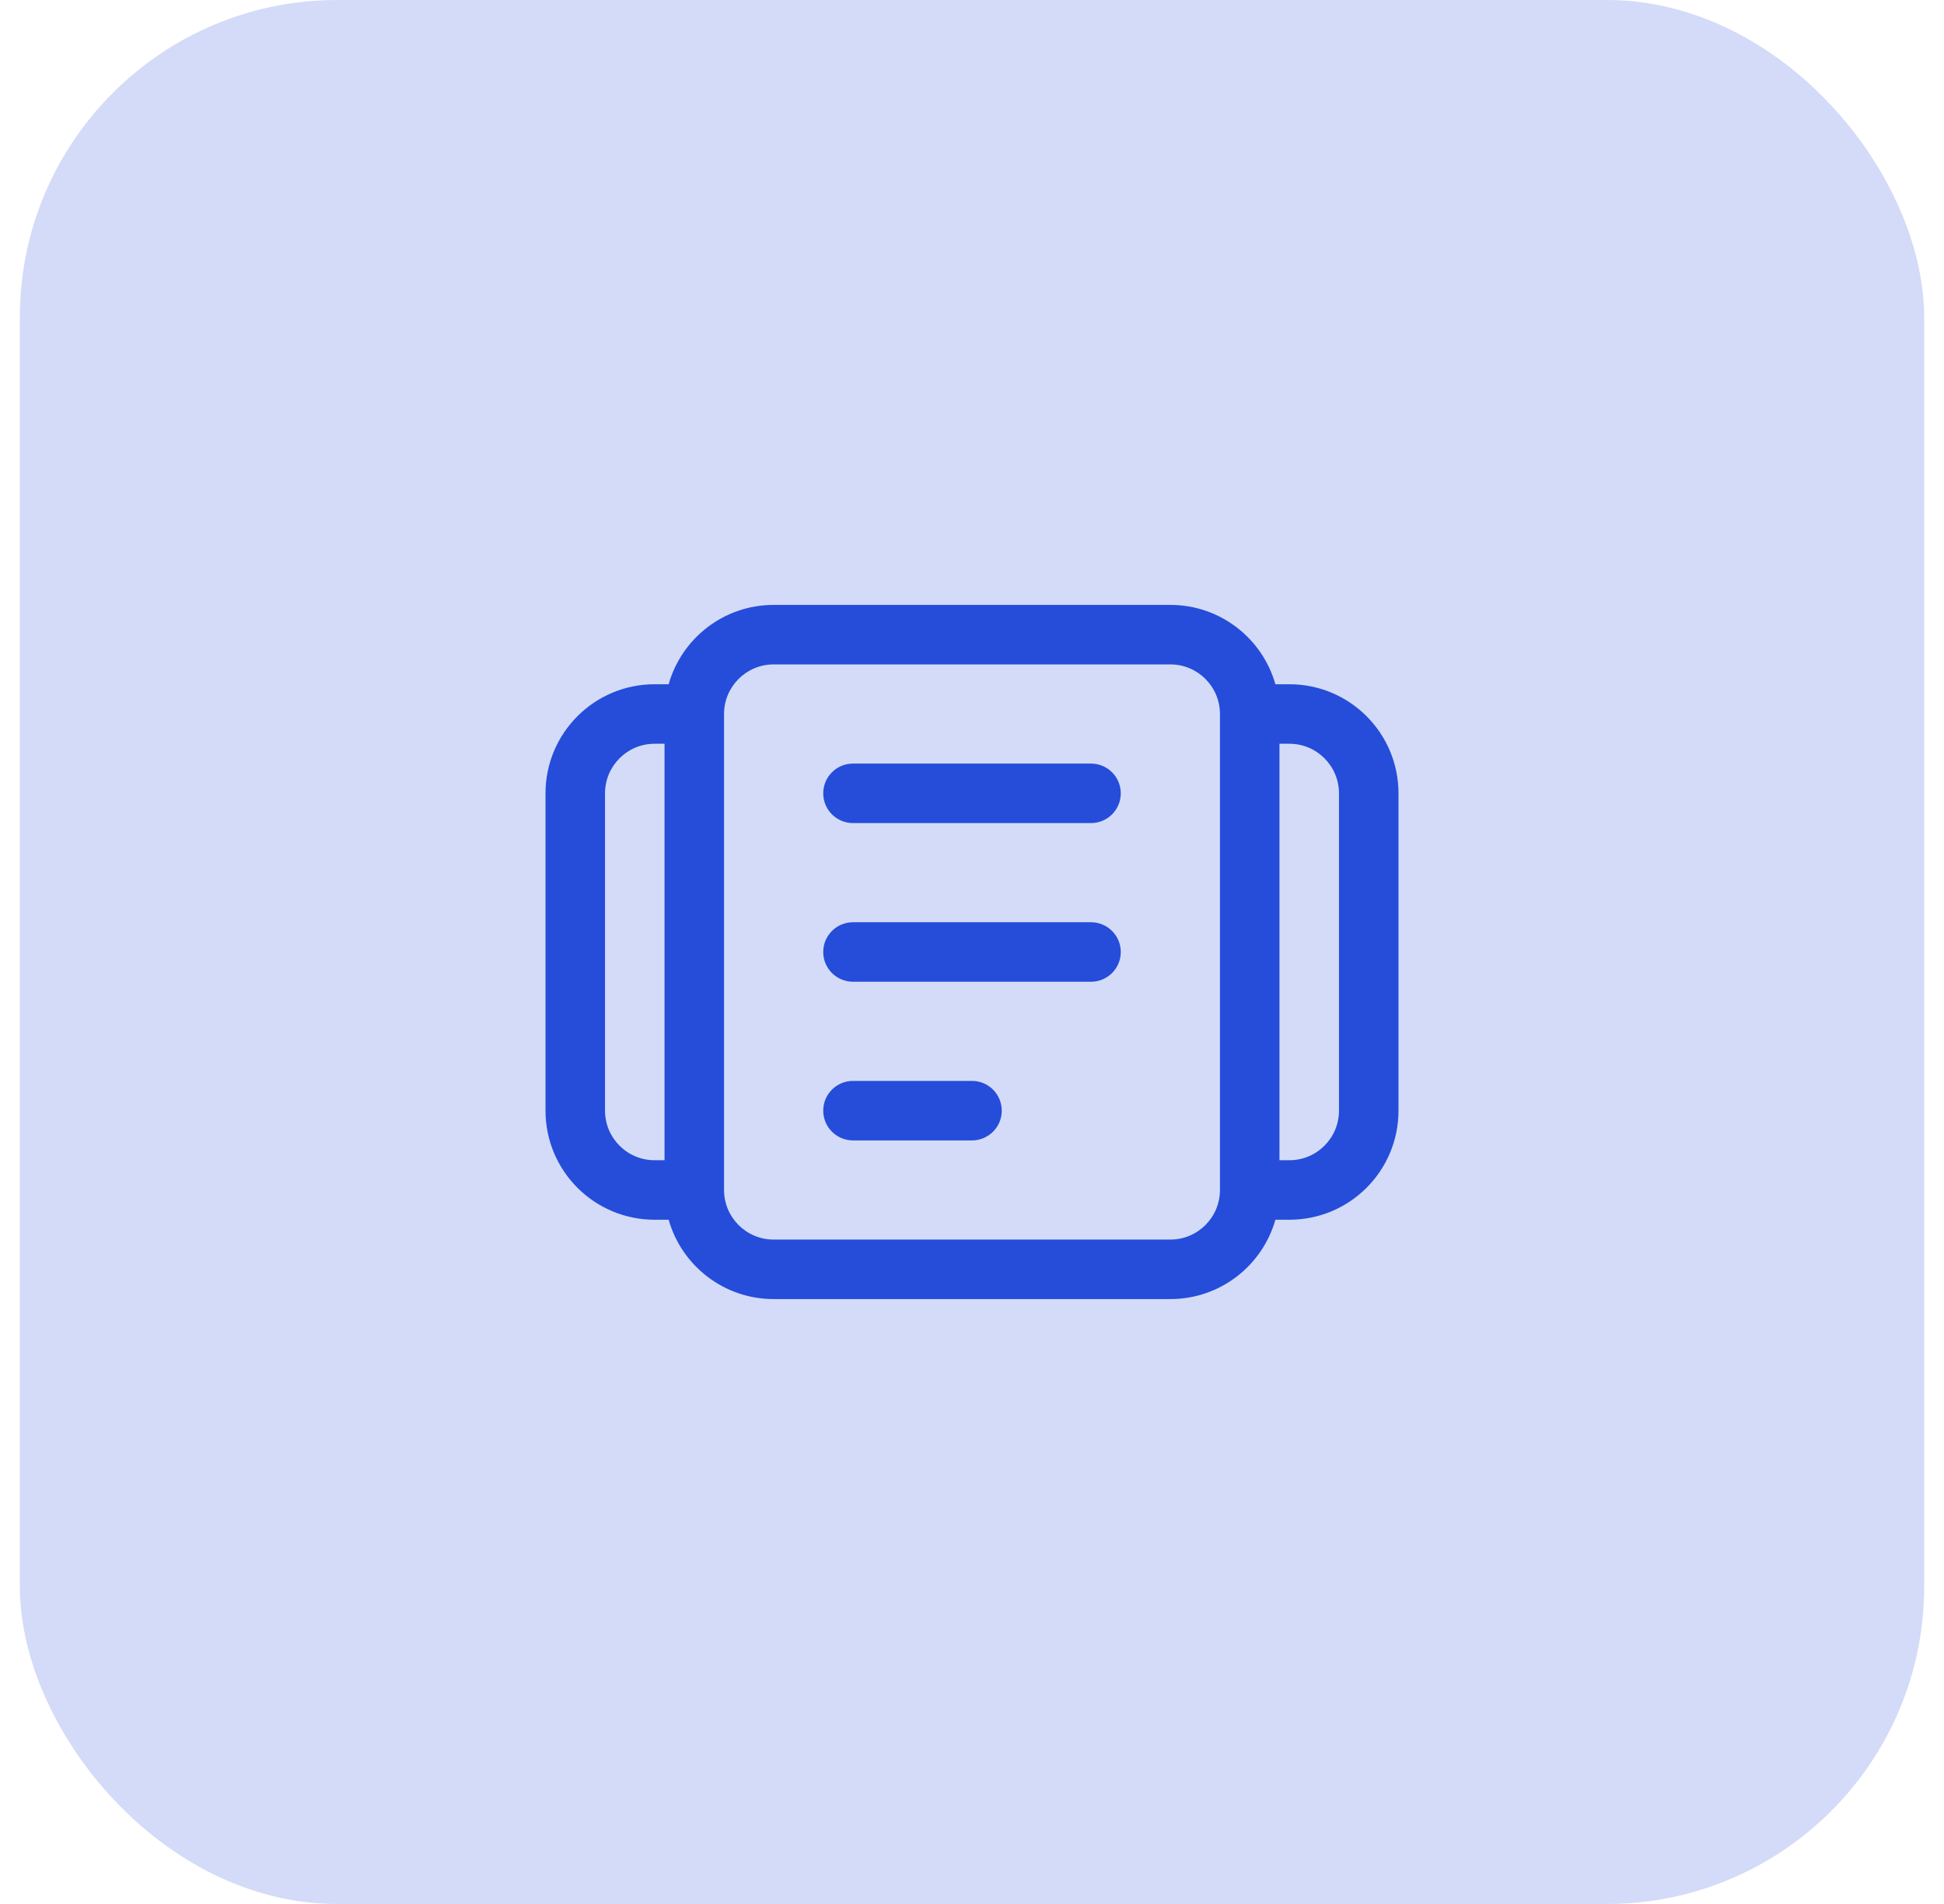 <svg width="49" height="48" viewBox="0 0 49 48" fill="none" xmlns="http://www.w3.org/2000/svg">
<rect x="0.5" width="48" height="48" rx="8" fill="#D3DBF8"/>
<path fill-rule="evenodd" clip-rule="evenodd" d="M16.854 17.25C17.18 16.096 18.241 15.25 19.5 15.25L29.5 15.25C30.759 15.25 31.82 16.096 32.147 17.25H32.5C34.019 17.25 35.25 18.481 35.25 20V28C35.25 29.519 34.019 30.75 32.5 30.75H32.147C31.82 31.904 30.759 32.75 29.5 32.75H19.5C18.241 32.75 17.18 31.904 16.854 30.75H16.5C14.981 30.75 13.75 29.519 13.75 28L13.75 20C13.75 18.481 14.981 17.25 16.5 17.25H16.854ZM16.75 18.75H16.5C15.81 18.75 15.25 19.31 15.25 20L15.25 28C15.25 28.69 15.81 29.25 16.5 29.25H16.75V18.75ZM18.25 30V18C18.25 17.31 18.81 16.75 19.5 16.75H29.5C30.19 16.75 30.75 17.31 30.75 18V30C30.75 30.69 30.19 31.25 29.5 31.25H19.5C18.81 31.25 18.25 30.69 18.25 30ZM32.25 18.75V29.25H32.5C33.19 29.25 33.75 28.69 33.75 28V20C33.75 19.31 33.19 18.75 32.5 18.75H32.25ZM20.75 20C20.75 19.586 21.086 19.25 21.5 19.25H27.5C27.914 19.25 28.25 19.586 28.25 20C28.25 20.414 27.914 20.75 27.5 20.75H21.5C21.086 20.75 20.75 20.414 20.75 20ZM20.75 24C20.75 23.586 21.086 23.25 21.5 23.25H27.5C27.914 23.25 28.25 23.586 28.25 24C28.25 24.414 27.914 24.75 27.5 24.75H21.5C21.086 24.75 20.75 24.414 20.75 24ZM20.75 28C20.75 27.586 21.086 27.25 21.5 27.25H24.5C24.914 27.25 25.25 27.586 25.25 28C25.25 28.414 24.914 28.75 24.5 28.75H21.5C21.086 28.75 20.75 28.414 20.75 28Z" fill="#254DDA"/>
</svg>
